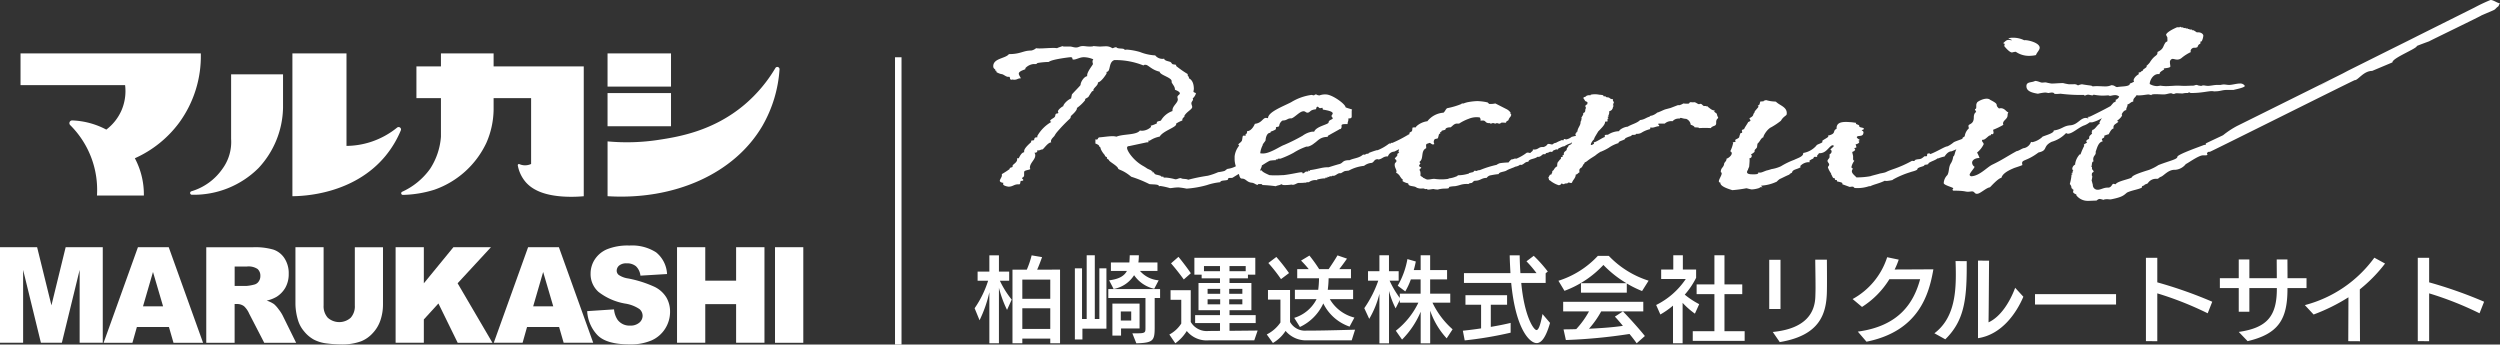 <svg xmlns="http://www.w3.org/2000/svg" xmlns:xlink="http://www.w3.org/1999/xlink" width="383.928" height="52.908" viewBox="0 0 383.928 52.908">
  <rect x="0" y="0" width="383.928" height="52.908" fill="#333333" stroke="none"/>
  <defs>
    <clipPath id="clip-path">
      <rect id="長方形_29991" data-name="長方形 29991" width="123.363" height="44.686" fill="#fff"/>
    </clipPath>
  </defs>
  <g id="採用ヘッダーロゴ" transform="translate(-27.787 -22.119)">
    <g id="グループ_131743" data-name="グループ 131743" transform="translate(27.787 30.322)">
      <path id="パス_762" data-name="パス 762" d="M10.084,268.713,7.9,277.643l-2.2-8.93H0V283.39H3.551V272.2L6.282,283.39H9.5L12.231,272.2V283.39h3.551V268.713Z" transform="translate(0 -238.954)" fill="#fff"/>
      <path id="パス_763" data-name="パス 763" d="M148.932,268.714l-5.273,14.676h4.427l.684-2.423h4.922l.7,2.423h4.54l-5.272-14.676Zm.779,9.08,1.533-5.276,1.549,5.276Z" transform="translate(-127.749 -238.954)" fill="#fff"/>
      <g id="グループ_131742" data-name="グループ 131742">
        <g id="グループ_131741" data-name="グループ 131741" clip-path="url(#clip-path)">
          <path id="パス_764" data-name="パス 764" d="M297.133,278.225a4.5,4.5,0,0,0-.693-.772,4.242,4.242,0,0,0-1.129-.541,5.1,5.1,0,0,0,1.523-.581A3.988,3.988,0,0,0,298.2,274.9a4.235,4.235,0,0,0,.5-2.107,4.19,4.19,0,0,0-.651-2.378,3.287,3.287,0,0,0-1.713-1.336,10.055,10.055,0,0,0-3.072-.361h-7.226v14.676h4.355v-5.957h.383a1.765,1.765,0,0,1,1.062.34,3.413,3.413,0,0,1,.785,1.131l2.317,4.485h4.9l-2.1-4.253a5.778,5.778,0,0,0-.607-.912M294.073,274a1.14,1.14,0,0,1-.7.46,6.26,6.26,0,0,1-1.148.2h-1.828v-2.983h1.9a2.517,2.517,0,0,1,1.617.38,1.379,1.379,0,0,1,.431,1.091,1.4,1.4,0,0,1-.273.851" transform="translate(-254.361 -238.953)" fill="#fff"/>
          <path id="パス_765" data-name="パス 765" d="M418.789,277.666a2.619,2.619,0,0,1-.636,1.886,2.649,2.649,0,0,1-3.522-.01,2.625,2.625,0,0,1-.636-1.876v-8.952h-4.326v8.744a9.13,9.13,0,0,0,.4,2.481,4.706,4.706,0,0,0,.924,1.691,5.119,5.119,0,0,0,1.488,1.265,5.655,5.655,0,0,0,2.024.6,18.3,18.3,0,0,0,2.235.15,8.394,8.394,0,0,0,3.034-.49,4.839,4.839,0,0,0,1.737-1.215,5.347,5.347,0,0,0,1.216-2.021,7.67,7.67,0,0,0,.388-2.456v-8.744h-4.326Z" transform="translate(-364.298 -238.954)" fill="#fff"/>
          <path id="パス_766" data-name="パス 766" d="M563.207,268.714h-5.766L552.9,274.26v-5.546h-4.335V283.39H552.9v-3.581l2.24-2.454,2.958,6.036h5.339l-5.35-9.137Z" transform="translate(-487.811 -238.954)" fill="#fff"/>
          <path id="パス_767" data-name="パス 767" d="M689.963,268.714,684.69,283.39h4.427l.684-2.423h4.922l.7,2.423h4.54l-5.272-14.676Zm.779,9.08,1.533-5.276,1.549,5.276Z" transform="translate(-608.862 -238.954)" fill="#fff"/>
          <path id="パス_768" data-name="パス 768" d="M824.574,272.806a17.632,17.632,0,0,0-4.072-1.3,3.455,3.455,0,0,1-1.455-.541.829.829,0,0,1-.316-.631,1.046,1.046,0,0,1,.383-.816,1.685,1.685,0,0,1,1.139-.335,2.132,2.132,0,0,1,1.44.451,2.337,2.337,0,0,1,.684,1.441l4.087-.25a4.577,4.577,0,0,0-1.68-3.329,6.817,6.817,0,0,0-4.1-1.046,8.455,8.455,0,0,0-3.45.576,4.2,4.2,0,0,0-1.885,1.582,3.973,3.973,0,0,0-.627,2.137,3.655,3.655,0,0,0,1.225,2.833,9.231,9.231,0,0,0,4.067,1.782,5.4,5.4,0,0,1,2.22.851,1.371,1.371,0,0,1,.478,1.021,1.388,1.388,0,0,1-.5,1.056,2.057,2.057,0,0,1-1.431.456,2.251,2.251,0,0,1-1.914-.891,3.385,3.385,0,0,1-.545-1.6l-4.125.27a5.807,5.807,0,0,0,1.56,3.664q1.378,1.442,4.958,1.442a8.1,8.1,0,0,0,3.379-.616,4.728,4.728,0,0,0,2.086-1.807,4.81,4.81,0,0,0,.746-2.6,4.272,4.272,0,0,0-.56-2.172,4.352,4.352,0,0,0-1.79-1.627" transform="translate(-724.024 -236.945)" fill="#fff"/>
          <path id="パス_769" data-name="パス 769" d="M947.9,273.849h-4.737v-5.136h-4.336V283.39h4.336v-5.937H947.9v5.937h4.355V268.714H947.9Z" transform="translate(-834.855 -238.954)" fill="#fff"/>
          <rect id="長方形_29988" data-name="長方形 29988" width="4.345" height="14.676" transform="translate(119.018 29.76)" fill="#fff"/>
          <path id="パス_770" data-name="パス 770" d="M263.888,47.493a14.065,14.065,0,0,0,10.234-4.1,13.939,13.939,0,0,0,3.765-9.247V29h-7.974v9.92a6.966,6.966,0,0,1-1.329,4.588,8.88,8.88,0,0,1-4.779,3.455.272.272,0,0,0,.083.53" transform="translate(-234.421 -25.788)" fill="#fff"/>
          <path id="パス_771" data-name="パス 771" d="M419.866,15.616a15.579,15.579,0,0,0,2.254-3.8.367.367,0,0,0-.571-.424,12.626,12.626,0,0,1-4.119,2.228,12.54,12.54,0,0,1-3.655.584V0h-8.306V21.928c1.485-.009,9.46-.2,14.4-6.313" transform="translate(-360.564)" fill="#fff"/>
          <path id="パス_772" data-name="パス 772" d="M556.664,21.727a17.293,17.293,0,0,0,4.843-.8,13.89,13.89,0,0,0,7.974-7.2,13.092,13.092,0,0,0,1.107-5.094V6.866h5.759V16.978a2.188,2.188,0,0,1-1.218.188,2.142,2.142,0,0,1-.577-.164.18.18,0,0,0-.25.2,5.419,5.419,0,0,0,1.27,2.624,5.233,5.233,0,0,0,1.44,1.107c2.563,1.408,6.629,1.07,7.42,1V1.993H570.588V0H562.5V1.993h-3.765V6.866H562.5v5.926a10.423,10.423,0,0,1-1.661,4.927,10.732,10.732,0,0,1-4.3,3.528.252.252,0,0,0,.117.479" transform="translate(-494.784)" fill="#fff"/>
          <rect id="長方形_29989" data-name="長方形 29989" width="9.746" height="5.094" transform="translate(93.302)" fill="#fff"/>
          <rect id="長方形_29990" data-name="長方形 29990" width="9.746" height="5.094" transform="translate(93.302 6.091)" fill="#fff"/>
          <path id="パス_773" data-name="パス 773" d="M866.28,27.783a19.975,19.975,0,0,0,2.6-8.627.342.342,0,0,0-.637-.2,22.192,22.192,0,0,1-4.729,5.613c-4.825,4.081-10.163,4.955-13.29,5.427a32.133,32.133,0,0,1-7.752.222v8.417c10.226.636,19.483-3.42,23.811-10.853" transform="translate(-749.167 -16.708)" fill="#fff"/>
          <path id="パス_774" data-name="パス 774" d="M43.974,8.749A7.446,7.446,0,0,1,41.642,11.7a12.1,12.1,0,0,0-5.229-1.409.422.422,0,0,0-.315.721,14.019,14.019,0,0,1,4.111,10.808h7.2a11.79,11.79,0,0,0-1.383-5.72,17.184,17.184,0,0,0,6.809-5.466A17.325,17.325,0,0,0,56.156,0H28.469V4.873H44.528a7.493,7.493,0,0,1-.554,3.876" transform="translate(-25.316)" fill="#fff"/>
        </g>
      </g>
    </g>
    <path id="パス_780" data-name="パス 780" d="M13.454,3.283V-8.033l-3.519.014c.258-.558.529-1.288.758-1.931l-1.6-.272a13.79,13.79,0,0,1-.744,2.2h-2.2v11.3H7.661V2.568h4.292v.715Zm-9.385,0V-5.243a17.275,17.275,0,0,0,1.245,3.4L6.03-3.426a14.242,14.242,0,0,1-1.817-2.9H5.643v-1.4H4.07v-2.5H2.6v2.5H.794v1.4H2.41A15.787,15.787,0,0,1,.336-2.1L1.094-.251A19.586,19.586,0,0,0,2.6-4.557v7.84Zm7.883-2.2H7.661V-2.1h4.292Zm0-4.635H7.661V-6.5h4.292Zm8.626,4.592v-9.27H19.492V-.451h-.7v-9.785H17.546V-.451h-.715V-8.233h-1.1V2.7h1.159V1.037Zm4.592,2.246c2.632-.072,2.818-.415,2.818-2.489V-3.67h.83V-5.043H20.865V-3.67h5.708V.894c0,.744-.029.858-1.3.858h-.715ZM28.6-6.388a4.242,4.242,0,0,1-2.875-1.445h2.69v-1.3H25.486a9.29,9.29,0,0,0,.072-1.1h-1.4c-.014.4-.029.758-.057,1.1H21.265v1.3h2.461c-.415.787-1.216,1.259-2.732,1.445l.687,1.33a4.706,4.706,0,0,0,3.147-2.117,5.1,5.1,0,0,0,3.09,2.089Zm-2.933,7.4v-3.82H21.494V2.1h1.33V1.008ZM24.384-.208h-1.6V-1.6h1.6Zm18.9,3.033.515-1.5-4.32.043V.179H43.5V-1.037h-4.02V-1.8h3.362V-5.973H39.477v-.715h2.833V-7.26h1.13V-9.85H34.084V-7.26H35.2v.572h2.818v.715h-3.3V-1.8h3.3v.758H34.2V.179h3.82v1.2l-1.659.014h-.086A2.85,2.85,0,0,1,33.526.007V-4.871h-3.1V-3.4h1.645V.25a4.9,4.9,0,0,1-1.831,1.688l.916,1.345a6.484,6.484,0,0,0,1.76-1.888,3.936,3.936,0,0,0,3.433,1.431ZM33.54-7.475c-.4-.6-1.3-1.8-1.9-2.518l-1.144,1c.572.644,1.416,1.717,1.96,2.475Zm8.426-.315H39.477v-.787h2.489Zm-3.948,0H35.557v-.787h2.461ZM41.451-2.7H39.434v-.773h2.017Zm0-1.617H39.434v-.758h2.017ZM38.046-2.7H36.115v-.773h1.931Zm0-1.617H36.115v-.758h1.931ZM58.661-.665A6.065,6.065,0,0,1,54.884-3.5h3.576V-4.929H54.57A16.938,16.938,0,0,0,54.7-6.7h3.433V-8.1h-1.8c.4-.515.858-1.13,1.187-1.617l-1.459-.5c-.3.529-.844,1.359-1.359,2.117H53.253a23.006,23.006,0,0,0-1.5-2.089l-1.288.773A15.611,15.611,0,0,1,51.651-8.1H49.877v1.4h3.348A14.174,14.174,0,0,1,53.1-4.929H49.52V-3.5h3.333A5.707,5.707,0,0,1,49.419-.622l.873,1.4A7.4,7.4,0,0,0,53.883-2.84,7.039,7.039,0,0,0,57.917.722Zm-.415,3.491.515-1.631c-4.392.129-6.309.143-7,.143h-.458A2.63,2.63,0,0,1,48.776.007V-4.9h-3.39v1.474H47.3V.093a5.587,5.587,0,0,1-2.1,1.831l.944,1.316a5.806,5.806,0,0,0,1.946-1.86,4.087,4.087,0,0,0,3.4,1.445ZM48.618-7.5a27.245,27.245,0,0,0-1.946-2.475l-1.23.93a23.926,23.926,0,0,1,1.946,2.475ZM73.739,1.137a12.818,12.818,0,0,1-3.09-4.091h2.732V-4.342h-3.09V-6.531h2.6V-7.961h-2.6v-2.275H68.833v2.275H67.774c.143-.486.243-.944.315-1.316L66.8-9.649a12.374,12.374,0,0,1-1.488,4.091l1.159.873a10.59,10.59,0,0,0,.858-1.845h1.5v2.189h-3.2v.658A14.345,14.345,0,0,1,64.069-6.33h1.388V-7.79H63.969v-2.446H62.5V-7.79H60.75V-6.33h1.574a17.417,17.417,0,0,1-2.146,4.22l.758,1.645A14.292,14.292,0,0,0,62.5-4.313v7.6h1.474v-8.04a13.148,13.148,0,0,0,1.016,2.675l.644-1.288v.415h2.847a12.056,12.056,0,0,1-3.462,4.306l.958,1.359a13.346,13.346,0,0,0,2.861-4.277v4.85h1.459V-1.724a12,12,0,0,0,2.532,4.249ZM87.545-1.209C87.2.651,86.9,1.252,86.629,1.252c-.443,0-1.874-2.132-2.346-7.239h3.748V-7.475l.329-.258A21.116,21.116,0,0,0,86.2-10.15l-1.116.844a18.031,18.031,0,0,1,1.545,1.817H84.154c-.057-.844-.1-1.831-.114-2.732H82.509c.014.887.072,1.888.114,2.732H75.485v1.5h7.253c.687,7.139,2.847,9.242,3.906,9.242.744,0,1.431-.9,2.06-3.1ZM82.652.15c-.787.2-1.888.415-3.047.615v-3.4h2.5V-4.1H75.714V-2.64h2.4V.994c-1,.157-1.989.272-2.8.358L75.6,2.84a58.559,58.559,0,0,0,7.053-1.187Zm20.615,2.017c-.8-1.016-2.461-2.861-3.362-3.777h3.119V-3.083H90.72V-1.61h3.963a13.287,13.287,0,0,1-1.96,2.718c-.687.029-1.33.029-1.946.043l.358,1.631a82.54,82.54,0,0,0,9.771-.93c.415.5.8,1,1.1,1.431Zm.572-8.5a14.475,14.475,0,0,1-6.109-3.805H96.042a14.042,14.042,0,0,1-6.051,3.82l.93,1.545A15.566,15.566,0,0,0,96.9-8.748a16.5,16.5,0,0,0,3.534,2.8H93.453v1.459h7.038V-5.9a17,17,0,0,0,2.346,1.159ZM99.891-1.61l-1.23.8c.358.372.787.873,1.23,1.416-1.645.243-3.476.358-5.207.443A14.34,14.34,0,0,0,96.557-1.61Zm18.7,4.521V1.423h-3.1V-4.27h2.732V-5.758h-2.732v-4.478h-1.545v4.478h-2.732V-4.27h2.732V1.423H110.62V2.911Zm-9.528.372V-2.926a11.987,11.987,0,0,0,1.888,1.659l.658-1.459a12.576,12.576,0,0,1-2.217-1.459,12.1,12.1,0,0,0,1.745-2.589V-8.047H109.1v-2.189H107.63v2.189h-1.86v1.459h3.777A11.74,11.74,0,0,1,105-2.6l.644,1.459A12.448,12.448,0,0,0,107.587-2.5v5.78ZM123.982,3.1c6.094-1.016,7.182-4.249,7.239-7.825.014-.572.014-1.245.014-1.9,0-1.33-.014-2.6-.014-2.933h-1.788c0,.787.043,2.647.043,4.292,0,.458-.014.916-.029,1.345-.057,2.346-1.288,4.95-6.538,5.465Zm.114-5.079V-9.535h-1.731v7.553ZM137.3,3.04c8.011-1.617,9.6-7.224,10.272-11.116-.558,0-4.75.029-5.951.029a11.028,11.028,0,0,0,.629-1.516l-1.774-.372a11.21,11.21,0,0,1-5.307,6.423L136.614-2.3a13.285,13.285,0,0,0,4.206-4.263h4.721c-.987,3.662-3.262,7.2-9.571,8.054ZM154.425,2.5c3.677-.558,5.923-3.906,6.967-6.366l-1.259-1.373c-.787,2.117-2.189,4.435-4.091,5.307.043-2.232.072-9.056.086-9.47l-1.7-.014Zm-5.021.172c2.833-2.775,3.29-5.937,3.29-11.13v-.873l-1.717-.014c.029.672.043,1.373.043,2.089,0,3.29-.429,6.853-3.29,9Zm26.223-5.336v-1.6H163.18v1.6ZM190.4-3.1a66.945,66.945,0,0,0-8.44-2.976V-9.85h-1.745v12.8l1.745.014V-4.385A50.759,50.759,0,0,1,189.7-1.323Zm14.478-2.1V-6.717h-2.918c0-.386-.014-2.618-.014-2.875H200.3c0,1.044.014,2,.014,2.875H196.1V-9.592h-1.631v2.875h-2.9V-5.2h2.9v3.634H196.1V-5.2h4.22v.114c0,4.192-1.488,5.994-5.851,6.624l1.359,1.416c4.778-1.116,6.123-3.4,6.123-8.011V-5.2Zm8.212,8.169c-.014-2.7-.029-7-.029-7.968a22.726,22.726,0,0,0,3.877-3.963l-1.645-.9a19.184,19.184,0,0,1-10.672,7.282l1.345,1.445a28.535,28.535,0,0,0,5.35-2.647l-.029,6.738ZM232.148-3.1a66.945,66.945,0,0,0-8.44-2.976V-9.85h-1.745v12.8l1.745.014V-4.385a50.758,50.758,0,0,1,7.739,3.061Z" transform="translate(177.125 71.555)" fill="#fff"/>
    <line id="線_27" data-name="線 27" y2="44.11" transform="translate(165.735 30.918)" fill="none" stroke="#fff" stroke-width="1"/>
    <path id="パス_779" data-name="パス 779" d="M38.214,27.43c.569,0,.7.51,1.392.619.506.036.569.255,1.012.364v-.036c0-.109.127-.109.316-.109s.38,0,.38.109v.036A20.2,20.2,0,0,1,43.4,28.6c.19-.146.7-.146.822-.328a.763.763,0,0,0,.506.146,6.407,6.407,0,0,0,1.076-.073.986.986,0,0,0,.19.036c.38,0,.633-.291.949-.291H47.2a4.909,4.909,0,0,0,.633-.036h.253v-.073h.38a1.7,1.7,0,0,1,.949-.328,1.344,1.344,0,0,1,.38.036.1.1,0,0,1-.063-.109,5.824,5.824,0,0,1,1.012-.182h.253v-.109h.38a.134.134,0,0,1-.063-.109l.063-.036.127.036c.253,0,0-.109.19-.109h.316v-.073h.253c.316,0,.633-.4.949-.4h.19c.7-.4.38-.291,1.2-.4a6.1,6.1,0,0,1,2.341-.728,2.235,2.235,0,0,1,1.012-.437c.569,0,.443-.583,1.076-.583a.408.408,0,0,0,.19.036c.633-.146.633-.473,1.392-.473a1.06,1.06,0,0,1,.949-.728c.063,0,.569-.291,1.076-.51.253-.073.759-.146.759-.364a.188.188,0,0,0-.063-.146c.063-.036,1.265-.473,1.2-.473h.19c.443,0,.759-.583.949-.692.7,0-.759-.073,1.012-.4a8.3,8.3,0,0,0,.759-.4c-.063.036.253-.328.19-.328-.7,0,1.265-.874.759-.947-.127,0-.253,0-.253-.073-.253,0-.506.073-.759.073a2.425,2.425,0,0,1-.506-.073,2.665,2.665,0,0,1-1.645.765,2.789,2.789,0,0,1-1.2.838H63.9v.182c0,.036,0,.036-.063.036h-.253a18.868,18.868,0,0,1-2.278,1.165h-.127c-.063,0-.127,0-.127.036s.063.073.063.073H60.8a7.283,7.283,0,0,1-1.772,1.02H58.9a10.849,10.849,0,0,0-1.265.437v.073c0,.036,0,.036-.063.036h-.19c-.127,0-.19.146-.443.146a.281.281,0,0,1-.127-.036c-.633.583-1.392.546-2.088.874-1.139,0-.949.4-1.518.583-.569.146-1.708.51-1.708.51h-.253c-.7,0-1.455.291-2.594.437,0,.073,0,.109-.063.109a.986.986,0,0,1-.19-.036l-.063.036c0,.036.063.073.063.109h-.316c-.19,0-.316.291-.569.291,0-.146-.063-.182-.19-.182-.38,0-1.455.291-2.721.437-.253,0-.633.036-1.076.036a8.915,8.915,0,0,1-1.139-.036c.063,0-1.012-.4-1.139-.692.127-.073-.253.036-.253-.036,0-.146.253-.473.253-.765.063,0,.886-.583,1.265-.728a7.261,7.261,0,0,1,.886-.073V24.48h.253c.127,0-.063-.109.127-.109H44.1a14.351,14.351,0,0,0,2.025-.91,9.48,9.48,0,0,1,1.961-.947h.253a2.52,2.52,0,0,0,.949-.51c.569-.364.886-.983,2.088-.983v-.146c0-.036,1.9-1.056,1.835-1.056h.127c.443-.437-.316-.765.823-.765h.253c0-.328.127-.437.127-.728V18.18h.19c.19,0,.316-.109.316-.255v-.947c0-.036.063-.073.063-.146-.316-.146-.759-.219-1.012-.364,0-.473-2.025-1.966-3.037-1.966a2.467,2.467,0,0,0-.949.146A.883.883,0,0,1,49.6,14.5c-.253,0-.253.146-.38.146a2.428,2.428,0,0,1-.316-.073A8.034,8.034,0,0,0,45.743,15.7c-1.265.655-3.543,1.493-3.543,2.44-.127,0-.253-.036-.316-.036-.506,0-.633.8-1.708.91-.063.182-.506,1.129-1.2,1.129v.146c0,.255-.253.364-.253.4,0,.073.063.073.063.146H38.4c-.127,0-.127.473-.19.655,0,.291-.569.583-.569.692,0,.073.127.146.127.182a3.2,3.2,0,0,0-.7,1.639v.473a3.5,3.5,0,0,0,.19,1.056,3.661,3.661,0,0,1-1.265.4c-.253.109-.316.255-.506.328a6.524,6.524,0,0,1-.949.182,9.648,9.648,0,0,1-1.582.546,27.292,27.292,0,0,0-3.037.619c-.19-.182-.949-.073-1.076-.255-.443,0-.506.182-.886.182a8.18,8.18,0,0,0-1.329-.255h-.38c-.19,0,0-.146-.19-.146H25.94c-.19,0-.19-.109-.253-.146-.822-.255-.759-.073-1.076-.546-.063,0-.19.036-.19,0,0-.073.063-.146.063-.182-.127.073-.19.036-.19-.073l-.633-.291a7.962,7.962,0,0,0-.759-.473,6.391,6.391,0,0,1-1.645-1.42c-.253-.291-1.2-1.566-.38-1.566l2.721-.583h.19s.063-.036.063-.073-.063-.146-.063-.182h.253a4.009,4.009,0,0,1,1.518-.619c.506-.874,2.531-1.42,2.531-1.894v-.109a4.851,4.851,0,0,1,.949-.473V18.4c0-.291.316-.437.316-.473V17.78c.38-.656,1.2-.983,1.2-1.347,0-.182-.127-.364-.127-.583s.253-.4.253-.583c0-.073,0-.073-.063-.146a1.54,1.54,0,0,0,.506-.765c0-.146-.38-.109-.38-.328a2.323,2.323,0,0,0,.063-.364c0-.4-.063-1.311-.759-1.639v-.109c0-.182-.19-.218-.19-.4v-.146a15.6,15.6,0,0,1-1.772-1.238V9.987c0-.073-.443-.073-.569-.146s-.127-.218-.316-.328c-.253-.109-.949-.182-.949-.51a.986.986,0,0,1-.19.036,1.441,1.441,0,0,1-1.2-.546h-.19a7.34,7.34,0,0,1-2.151-.51,10.087,10.087,0,0,0-1.961-.364c-.127,0-.253.036-.38.036-.063-.328-1.076-.073-1.265-.4h-.063c-.253,0-.38.146-.569.146a1.655,1.655,0,0,0-1.012-.291c-.316,0-.633.036-.886.036-.316,0-.949-.073-1.012-.073,0,.073-.443.073-.569.073-.443,0-.759-.073-1.012-.073-.569,0-.633.219-1.076.219-.38,0-.633-.146-.949-.146h-.7a1.07,1.07,0,0,1-.506-.073c.127.036-.633.219-.759.328a3.338,3.338,0,0,0-.633-.036c-.7,0-1.392.073-1.961.073A3.337,3.337,0,0,1,6.58,7.4a1.6,1.6,0,0,1-.759.364c-1.265,0-1.582.546-3.417.546C1.9,9,0,8.931,0,10.169c0,.4.316.437.316.546v.109c0,.073.19,0,.19.109a.134.134,0,0,1-.063.109,2.676,2.676,0,0,0,.759.328c.38,0,.7.437,1.139.437l.063-.036c.316.109,0,.473.443.473.063,0,.063-.036.127-.036a.779.779,0,0,0,.253.036c.506,0,.506-.218,1.012-.218-.127-.291-.316-.51-.316-.728,0-.4,1.012-.619,1.012-.692V10.46a2.014,2.014,0,0,1,1.2-.619h.316c.316,0,.19-.146.443-.182a12.544,12.544,0,0,1,1.645-.146c.38-.4,3.227-.728,3.29-.728.569,0,.127.364.506.364.443,0,.949-.364,1.582-.364a3.745,3.745,0,0,1,1.455.328.489.489,0,0,0-.127.328c0,.182.063.291.063.4s-.886,1.165-.886,1.712V11.7c-.506.073-1.012.91-1.012,1.347,0,.073-1.2,1.275-1.329,1.457l-.127.619c-.506.182-1.2.874-1.2,1.2,0-.073-.822.473-.822.8A.268.268,0,0,0,10,17.27c0,.218-.253.109-.38.218-.127.146-.063.364-.19.473-.063.146-.7.4-.7.619,0,.036.063.073.19.146A5.806,5.806,0,0,0,6.77,20.875v.218H6.643c-.38,0-.316.291-.38.437-.127.036-.443.036-.443.109v.182c0,.036-1.076.874-1.076,1.384v.182c-.38,0-.7.655-.822.91,0,.036-.253-.036-.253.036v.146c0,.51-.7.765-.7.983v.146c0,.073-.253.109-.316.146-.19.036-.063.219-.253.291-.443.328-1.076.692-1.076.692v.255c0,.182-.316.583-.316.765,0,.146.19.291.569.328a.257.257,0,0,0-.063.182c0,.291.822.4.822.4.7,0,.822-.364,1.518-.364h.19c.19-.218.063-.364.19-.51.127-.036.38,0,.38-.146s-.19-.182-.19-.291v-.036c.063-.036.19-.109.19-.146.127-.073.127-.182.127-.328v-.4c0-.328.633-.291.949-.473,0-.073-.063-.146-.063-.219,0-.728.822-1.238.822-1.857a.589.589,0,0,0-.127-.437c.316,0,.443-.109.443-.255V23.06A.281.281,0,0,0,6.9,23.1c.316,0,.38-.146.633-.146.19,0,.822-1.092,1.392-1.092a.217.217,0,0,1-.063-.182c0-.364.569-.765.569-.874a3.44,3.44,0,0,1,.38-.546,24.655,24.655,0,0,1,1.961-2.039c.19-.182.063-.291.19-.437.063-.073.886-.765.886-1.129v-.073a6.11,6.11,0,0,0,1.265-1.2v-.182c.759-.473.253-.036,1.076-1.2.063,0,.19,0,.19-.073v-.146c.127-.364.7-.655.7-1.092v-.036C16.64,12.572,17.4,11.3,17.4,11.3v-.218c0-.036,0-.036.127-.073.506-.182.19-1.493,1.076-1.784a11.547,11.547,0,0,1,4.492.838c0-.109.127-.109.316-.109.38,0,.949.8,2.151,1.056,0,.51,1.835.874,1.835,1.457v.182c.253.473.506.655.506,1.129.316.146.633.255.759.51,0,.291-.38.328-.38.619,0,.109.063.255.063.364,0,.546-.823.983-.823,1.675v.109a3.288,3.288,0,0,0-1.772,1.457c-.19.109-.633.073-.633.328,0,.036,0,.036.063.073a4.356,4.356,0,0,1-1.012.4.257.257,0,0,1,.063.182,2.081,2.081,0,0,1-1.329.583,1.584,1.584,0,0,1-.38-.036c-.506.728-2.594.51-3.606.947a2.238,2.238,0,0,0-.633-.073c-.569,0-1.455.146-2.025.182-.253.109-.127.328-.38.328a.355.355,0,0,1-.19-.036v.655c.253.073.569.255.569.364v.109h.063c.127,0,.19.328.19.364a3.449,3.449,0,0,0,.633.947v.109c.127.146.316.182.316.218v.182c.063.073.253.146.316.255,0,.218,1.139.765,1.392,1.238,0,.291.633.146,2.025,1.311a18.247,18.247,0,0,1,2.784,1.129c.443.073,1.455,0,1.455.291V28.6c.063,0,.19-.036.253-.036a10.452,10.452,0,0,1,1.455.328c.316,0,.7-.109,1.329-.109a10.024,10.024,0,0,1,1.2.182h.063a15.144,15.144,0,0,0,3.1-.546,9.211,9.211,0,0,1,2.025-.437c.063-.328.822-.218,1.139-.364.063-.036.063-.182.127-.255.127-.073.443,0,.633-.073l.949-.583C37.835,26.993,37.835,27.43,38.214,27.43ZM50.362,16.578s.19,0,.19-.036c0-.109.063.437.127.291.569.109,1.455.255,1.455.583,0,.146-.19.255-.19.437.063.109.19.218.19.328,0,.182-.633.219-.633.619,0,.328-1.9.583-2.214,1.42H48.97a3.373,3.373,0,0,0-1.455.619,27.9,27.9,0,0,1-2.847,1.42c-.569.182-2.151,1.311-3.227,1.311A1.821,1.821,0,0,1,41,23.534a3.435,3.435,0,0,1,.38-1.238c-.063-.146.443-.619.443-.765,0-.182.127-1.129.7-1.129.063,0,.063-.255.19-.219.19-.073.7-.255.7-.4V19.6c0-.182.506-.036.506-.328a1.159,1.159,0,0,1,.506-.765c.759,0,.7-.364,1.392-.328.569-.218,1.265-1.092,1.835-1.092.316,0,.316.218.633.218.316-.036.38-.291.7-.4a1.537,1.537,0,0,1,.506-.109c.19-.109.063-.291.253-.4C49.982,16.323,49.982,16.724,50.362,16.578Zm10.946,5.317v.036Zm27.9-.036a.526.526,0,0,0,.19-.182c0-.073.253-.073.253-.073,0-.218.506-.51.063-.692-.316-.073-.443,0-.886.109a1.924,1.924,0,0,1-.886.4c.063,0-.443-.218-.316.109h-.316c-.19,0-.127.073-.19.073a3.989,3.989,0,0,0-.7.328c-.443.073-.316.146-.569.255-.253,0-.316-.109-.7-.073a1.042,1.042,0,0,1-.7.473c-.759-.073-.7.473-1.582.364.063.291-.316.364-.38.546-.19,0-.316-.109-.569-.036a7.046,7.046,0,0,1-1.582.91c-.38-.073-.38.109-.759.109a1.984,1.984,0,0,0-.443.473,10.271,10.271,0,0,0-1.329.109,1.762,1.762,0,0,0-.506.255,15.7,15.7,0,0,0-2.467.765,1.042,1.042,0,0,1-.38.073c-.127,0-.063.073-.127.073-.127.073-.316-.036-.443,0-.063.036-.127.218-.253.218a4.534,4.534,0,0,0-.443.109c-.19,0-.063.073-.19.109a5.674,5.674,0,0,1-1.645.255.374.374,0,0,1-.253.182,3.944,3.944,0,0,1-1.076.291c-.127,0-.063.036-.127.073a7.1,7.1,0,0,1-2.151,0c-.38,0-.633.109-1.076.109-.253-.036-.38-.182-.633-.255-.063-.146-.38-.218-.443-.4a1.193,1.193,0,0,0,0-.473c0-.182-.127-.255-.127-.364s.127-.109.127-.182c.316-.291,0-.146-.127-.328-.19-.182.127-.4.127-.437,0-.109-.127-.109-.127-.291.7-.473.127-1.675,1.012-2.076.063-.291-.19-.692.316-.728.38-.328.506.364.949.073a.613.613,0,0,1,0-.655c.063-.219.633-.073.569-.364.127-.255.063-.546.316-.583.063-.036,0-.146,0-.218,0-.036.19,0,.19,0v-.146c.063-.146.633-.146.633-.291,0-.218.506-.328.759-.291.316-.182.443-.473.886-.583h.443a7.028,7.028,0,0,1,1.455-.728,3.114,3.114,0,0,1,1.708-.218.6.6,0,0,1,.127.51c.949-.182.569.364,1.329.364.127-.036.127.073.253.073a.59.59,0,0,0,.253-.073c.19-.036.316.073.443.073a.584.584,0,0,0,.19-.073c.253,0,.253.109.506.073.063,0,.19-.146.253-.146.253-.036.506.036.7,0,0-.255.253-.255.38-.4,0-.182.253-.473.316-.546.127-.291.127-.291,0-.4-.063,0,0-.146,0-.182a1.694,1.694,0,0,0-.7-.583l-1.645-.838a3.41,3.41,0,0,1-.949.073l-.19-.182c-.127-.109-.063-.036-.316-.109a9.088,9.088,0,0,0-1.329-.146,10.115,10.115,0,0,0-1.329.146,3.623,3.623,0,0,0-.759.218h-.19c-.253,0-.063.036-.127.073a11.38,11.38,0,0,1-2.214.655c-.253.182-.316.51-.569.692a3.448,3.448,0,0,0-2.467,1.311,3.1,3.1,0,0,0-1.708.8c-.063.255-.127.073-.569.182-.063.255,0,.51-.19.619a.88.88,0,0,0-.316.218c0,.036.127.109,0,.182,0,.036-.253.073-.253.109s.127.146.19.182c-.063.146-.063.036-.127.182,0,.146-.38.073-.506.146v.219c-.127.255-.127.51-.316.583-.063.036,0,.146,0,.146,0,.036-.127,0-.127,0-.063.036.063.146,0,.182a2.626,2.626,0,0,1-.633.328c.506.255-.127.51.253.8-.38,0-.316.291-.316.4-.127.182-.316.291-.38.473,0,.109.19.109.19.182.19.328-.127.364-.19.583-.127.655.443.983.19,1.42.253.036.443.328.506.364a3.541,3.541,0,0,0,.38.546c0,.036.063,0,.127.109s-.063.182,0,.255a2.591,2.591,0,0,0,.822.328c.063.036.063.218.127.255.19.182.759.182,1.012.291l.19.109c.127.073.063.036.316.109.506.109.7-.073.949.109.063.036.316-.036.38,0,0,0-.063.073,0,.073.127.073.7-.073.949-.073a2.438,2.438,0,0,0,.7.073,1.143,1.143,0,0,1,.316-.073c.569-.109.949-.036,1.265-.109a.4.4,0,0,0,.127-.218,4.626,4.626,0,0,1,.886-.109,5.743,5.743,0,0,0,.759-.182,3.324,3.324,0,0,1,1.329-.146c.063-.146.38-.146.506-.182.127-.073.253-.328.506-.328.823,0,.949-.437,1.772-.437a.869.869,0,0,1,.633-.4,10.829,10.829,0,0,1,1.2-.182c.063-.328.759-.328,1.139-.51a3.3,3.3,0,0,1,.7-.328l.253-.109c.19-.036.38-.182.569-.218.127,0,.569-.182.569-.255.063-.036.316.036.316,0,.443-.182.506-.473,1.012-.473.063-.473,1.012-.4,1.392-.765.443.073.633-.255.886-.4h.316c.063,0,.063-.182.19-.182a1.087,1.087,0,0,0,.506-.182c.063-.036.253.036.38,0,0,0,.127-.146.127-.182l.443-.182c.063-.036.253.036.316,0,0-.036.063-.182.127-.182.253-.073.569-.328.822-.291A3.493,3.493,0,0,1,88.7,22C88.7,21.858,89.146,21.895,89.209,21.858Zm-.443.182s0-.036-.063-.036C88.7,22.041,88.766,22.041,88.766,22.041Zm3.543-.655c-.19,0,.569-1.092.569-1.165.443-.473,1.139-1.092,1.076-1.529.127-.036.506,0,.38-.146v-.291l.127-.036c0-.291-.316-.219,0-.291.063,0,0-.146,0-.182a.99.99,0,0,0,.127-.655c.253-.073.443-.219.443-.291a.477.477,0,0,0,.127-.291.268.268,0,0,1,.127-.218c0-.109-.127-.109-.127-.109,0-.182.19-.146,0-.255-.063,0,.127-.036.127-.036a.352.352,0,0,0-.127-.4c0-.073.063-.182,0-.255-.569-.036-.38-.255-.823-.291-.253,0-.253-.109-.316-.146,0-.036-.19,0-.253,0-.063-.036-.063-.146-.127-.182a3.887,3.887,0,0,0-.569-.073,3.25,3.25,0,0,0-1.329,0v.073c-.063.036-.19,0-.253,0-.569.073-.316.182-.7.291-.253.036.063.073-.19.109a2.022,2.022,0,0,0,.19.291l.127.219c.506.182.316.255.316.473-.316.182-.38.255-.19.583-.19.219-.063.437-.19.619,0,.073-.253.109-.253.255V17.6l-.253.437c-.127.182.19.182,0,.218-.063.036,0,.146,0,.182-.19.182-.127.437-.19.619-.127.4-.443.728-.443,1.165-.253,0-.063.328-.38.328.316.328-.063.51.127.8-.19.182-.569.473-.633.692,0,.109-.38.255-.443.291s-.063.182-.127.255a.492.492,0,0,0-.19.437c-.127.146-.316.255-.38.364a.614.614,0,0,0-.063.364c0,.073-.19.073-.19.109-.063.036.063.109,0,.218,0,.036-.253.036-.253.073v.219c0,.109-.127.073-.127.109l-.38.473a1.62,1.62,0,0,0-.063.583c-.506.255-.443.583-.7.692-.127.109,0,.255-.127.364-.063.036,0,.146,0,.146-.063.036-.316.109-.316.146l-.253.473c.127,0,.127.109.127.218,0,.146.063.073.127.109a3.871,3.871,0,0,0,1.392.765c.253-.036.38-.182.38-.255.127-.036.253.073.19.073.253.036.316,0,.316-.073.19-.036.569,0,.506-.146.443-.036.38.146.633,0,.127-.437.569-.692.569-1.238.316-.036.316-.255.569-.328,0-.364-.127-.51.38-.8,0-.036.19-.328.19-.364v-.036a.59.59,0,0,0,.253-.364c.253-.036.253-.146.316-.146A7.145,7.145,0,0,1,91.8,24.3l.633-.4a5.7,5.7,0,0,1,.822-.583c0-.036.19-.036.19-.073a7.48,7.48,0,0,0,1.076-.546,5.113,5.113,0,0,1,1.518-.728c-.127-.328,1.076-.437,1.012-.728A4.331,4.331,0,0,1,98,20.875c0-.328.569,0,.759-.328a1.313,1.313,0,0,0,.759-.146,4.23,4.23,0,0,1,1.265-.546c.19-.036.063-.291.19-.291.38.146.823-.182,1.265-.182.19-.182-.38-.328,0-.4h.886a1.46,1.46,0,0,1,1.2-.364,1.22,1.22,0,0,1,1.076-.4c.19-.255.316,0,1.012.036a1.1,1.1,0,0,1,.7.91,1.472,1.472,0,0,1,.569.291s-.063.073,0,.073c.19.073.7,0,.7.146a15.374,15.374,0,0,1,1.835,0c.063-.219.506-.328.633-.4.316-.218.063-.546.253-.874,0-.146.316-.219.19-.437-.127-.146-.127-.364-.19-.51-.19-.182-.569-.328-.253-.473-.569-.036-.759-.364-1.139-.583,0,0,.063-.073,0-.073h-.253v-.036a.9.9,0,0,0-.316,0c-.253-.109-.316-.4-.633-.328-.253.182-.569-.328-.949-.255-.127.036-.38-.036-.569,0-.063.036-.063.182-.253.218a4.877,4.877,0,0,1-.759-.036,1.961,1.961,0,0,1-.569.255c0,.036-.19,0-.253,0l-1.139.437-.822.219c-.316.109-.569.255-.949.4-.063,0-.063.073-.253.073a2.4,2.4,0,0,1-.822.473c-.19.036-.316.036-.38.182-.506.109-.759.437-1.455.51-.443.473-1.329.655-1.9,1.02-.569.036-1.265.437-1.329.692a3.234,3.234,0,0,0-1.708.546c-.759,0-.38.146-.506.364-.253.036-1.2.692-1.518.765s-.063.036-.127.255C91.234,22.769,92.119,21.385,92.309,21.385Zm36.127,2.331v.4c0,.182-.316.4-.316.583,0,.218.253.364.253.583,0,.182-.19.255-.19.437a3.718,3.718,0,0,0,.506.947c0,.036-.063.036-.063.073l.063.036c0-.109.19.473.316.546,0,.036.253.036.253.109v.146c0,.073.316.073.316.109v.182h.127c-.063.036.7.109.7.291V28.3s1.139.4,1.076.4c.19,0,.316-.036.443-.036.38,0,.063.218.633.218a5.524,5.524,0,0,0,1.961-.291h.19c.569-.291,1.329-.4,2.214-.838a.772.772,0,0,0,.316.036,6.264,6.264,0,0,0,.886-.146c0-.036.063-.073.19-.146a13.813,13.813,0,0,1,2.531-1.056c.127-.073.949-.218,1.076-.437,0-.328.886-.4,1.076-.583v-.073c0-.073.633-.036.633-.218v-.073c.569-.364.886-.364,1.455-.765a.171.171,0,0,0,.127.036c-.19,0,.633-.255.886-.291.19-.291.569-.8,1.076-.8a10.673,10.673,0,0,0,1.772-.874,11.143,11.143,0,0,0,1.329-1.092c-.127-.036.38-.036.633-.182.506-.182.253-.364.38-.437.063-.036.127-.109.19-.109.127-.073.127.073.38-.036.253-.073.253-.619.506-.728a3.049,3.049,0,0,1-.569-.073c0,.182-.569-.146-.569.073v.109a9.034,9.034,0,0,0-2.4,1.311.188.188,0,0,0,.063.146h-.127c.063,0-1.139.4-1.265.51a4.5,4.5,0,0,1-.949.619c-.38,0-1.518.765-2.657,1.2,0-.109-.063-.109-.253-.109-.38,0-.063.437-.38.437h-.253c-.7.619-.7.328-1.392.546-.063.073-.127.182-.253.182a2.338,2.338,0,0,1-.253-.036,17.639,17.639,0,0,1-2.974,1.311c-1.455.51-.633.4-2.025.655.127,0-1.265.328-1.392.4a11.872,11.872,0,0,1-2.151.182c-.253-.291-.7-.583-.7-.947a.59.59,0,0,1,.19-.4c-.19-.036-.253-.146-.253-.255a2.342,2.342,0,0,1,.443-.947.293.293,0,0,1-.19-.328v-.328c0-.182-.127-.546-.127-.655s.316-.146.316-.218c.063-.073.127-.109.127-.146,0-.109-.127-.218-.127-.255,0-.073.253-.036.316-.146a1.361,1.361,0,0,0-.127-.437c.38-.109.569-.218.569-.4,0-.073-.127-.073-.127-.146,0-.036.19-.073.19-.146s-.443-.218-.443-.437c.127-.328.949.036,1.012-.619.063-.182-.063-.328-.253-.4.063-.146.316-.073.316-.255.063-.218-.7-.146-.7-.4v-.036c0-.218-.506-.218-.506-.364a.1.1,0,0,1,.063-.109c-.316-.036-.7-.109-.949-.109-1.265-.109-2.025.036-2.088.838v.182c-.7.328.063.728-1.329,1.056,0,.036.063.073.063.109,0,.182-.886.546-.949.728,0,.036.063.073.063.109-.063.219-.949.4-.949.583a3.426,3.426,0,0,1-2.025,1.129v.109c-.063.473-.886.692-1.392.947a11.458,11.458,0,0,0-2.025.983,5.342,5.342,0,0,1-1.455.437,5.952,5.952,0,0,1-.759.218c-.633.219-.823.4-1.265.291v.109c-.063.218-.633.182-.949.182-1.012,0-.822-.437-.633-.692,0-.146.19-.4.19-.583,0-.146.127-1.129,0-1.165.316-.073.38-.219.38-.364a.255.255,0,0,0-.127-.255,1.879,1.879,0,0,0,.569-.4v-.182c0-.182.38-.364.38-.583,0-.036.063-.437.063-.473.506-.473.443-.8.949-1.02-.19.073.443-1.2,1.2-1.529a10.753,10.753,0,0,0,1.455-.983c.38-.692.886-.765.886-1.02.127-1.092-1.076-1.311-1.645-1.894a.779.779,0,0,0-.253-.036,5.246,5.246,0,0,1-1.265-.218c-.886.218.19.146-.886.218-.127.328-.063.546-.38.619-.063,0,.19.219.063.219.063,0-.569.655-.506.655a.134.134,0,0,0-.063.109c0,.182-.19.219-.19.4-.063.291-.38.437-.569.546-.063.109.127.255.127.364,0,.146-.316.182-.38.291,0,.073-.569.874-.569.983,0,.146-.316,0-.38.328,0,.036.063.109.063.146,0,.146-.063.182-.253.182a3.074,3.074,0,0,0-.19.546c0,.291-.633.4-.633.546,0,.109.063.182.063.218-.063.109-.38.036-.443.182,0,0,0,.036.063.036a5.225,5.225,0,0,1-.443,1.275c.633.291-.19,1.056-.569,1.129,0,.473-.38.51-.38.874-.127.546-.506.51-.506,1.2.569.182-.822,1.566-.063,1.6-.063.546,1.012.91,1.835,1.165a19.481,19.481,0,0,0,2.151-.291c.253.036.38.109.823.182a4.2,4.2,0,0,0,1.139-.218c0-.036.19-.073.19-.109s0-.036.127-.036a.778.778,0,0,0,.19.036c0-.073-.19-.146-.19-.255a6.529,6.529,0,0,0,2.4-.619,2.706,2.706,0,0,1,.506-.437c-.127.109.949-.473,1.455-.655-.127-.036.38-.291.38-.291.063-.51.759-.473,1.329-.838a.312.312,0,0,1-.063-.182,1.835,1.835,0,0,1,1.2-.583h.19c.063,0,.063,0,.063-.036s-.063-.109-.063-.146c0-.073.443-.328.506-.328.19-.073.127-.255.253-.291.063-.073.443.036.443-.036v-.146c0-.146.253-.218.253-.4,1.139.073,1.455-.947,2.088-1.238.127.146.253.036.253.073-.063.218-.443.4-.569.655.19.036.19.146.19.291C128.689,23.643,128.436,23.643,128.436,23.716Zm40.429,4.661c0,.036-.19-.728-.19-.692,0,.073.19-.728.063-.692-.063-.036,0-.364,0-.4,0-.073.253-.146.253-.255,0-.146-.253-.255-.253-.473v-.146c0-.073,0-.109-.127-.109.19-.219,0-.765.38-.838a.609.609,0,0,1-.063-.328c0-.51.38-.619.38-.947v-.219c.19-.473.38-1.457,1.076-1.566-.063-.182-.127-.218-.127-.328,0-.146.38-.182.38-.4a.1.1,0,0,0-.063-.109,3.275,3.275,0,0,1,.7-.255c0,.146.38-.874.759-.874v-.218c0-.437.506-.546.759-.838,0-.036-.19-.073-.19-.146-.127.073.759-.51.759-.91,0,0-.063-.036-.063-.073,0,0,.253-.619.7-.655v-.073c0-.291.19-.437.19-.692v-.109c.38-.073.443-.364.886-.437v-.146c0-.364.38-.546.506-.838a1.344,1.344,0,0,0,.38.036c.506,0,1.012-.109,1.455-.146a4.535,4.535,0,0,1,.443.109c0-.146.443-.146.7-.146.38,0,.823.036,1.2.036s.7-.146,1.076-.182c.19,0,.253.109.443.109s.19-.109.506-.109c.063,0,.633.036.886.036a2.483,2.483,0,0,1,.569-.073h.253c.063,0,.063-.109.127-.109.19,0,0,.109.443.109,1.455,0,2.531-.291,3.1-.291.127,0,.443.073.443.036.886,0,1.076-.219,1.9-.219H190.5c0-.036,1.708-.328,1.708-.619a.814.814,0,0,0-.759-.364c-.506,0-1.2.218-1.645.218-.316,0-.569-.073-.886-.073a4.156,4.156,0,0,0-.443.073h-.506c-.506,0-1.012.146-1.455.146a5.319,5.319,0,0,1-.569-.073c-.443,0-.253.073-.443.073a1.05,1.05,0,0,1-.253-.036c-.19,0-.316-.109-.443-.109-.253,0-.316.109-.569.109-.316,0-1.012.036-1.265.036-.38,0-.759-.036-1.139-.036s-1.2.073-1.772.073a6,6,0,0,1-.822-.073,4.677,4.677,0,0,1-.506.073A2.313,2.313,0,0,1,177.6,12.9c0-.546.506-1.529,1.329-1.529h.19V11.3c0-.291.7-.583.7-.655,0-.036-.063-.073-.063-.109,0-.073,1.012-.073,1.012-.328,0-.182-.063-.4-.063-.619a.493.493,0,0,1,.38-.546c.253,0,.443.109.759.109a1.067,1.067,0,0,0,.7-.291,6.654,6.654,0,0,1,1.392-.874.188.188,0,0,1-.063-.146.581.581,0,0,1,.506-.51h.253a.757.757,0,0,0,.316-.109c.127-.51.443-.437.443-.583V6.418c0-.073.127-.036.19-.073a2.292,2.292,0,0,0,.253-.874c0-.182-.253-.51-.822-.51h-.19c-.38-.255-.506-.328-.569-.328h-.19c.253-.146-.38-.073-.38-.109s.063-.073.063-.073h-.253c-.063,0-.063,0-.063-.109a2.339,2.339,0,0,1-.253.036l-.063-.036V4.27a.408.408,0,0,1-.19.036c-.127,0-.19-.109-.38-.109H182.4c0-.036,0-.073-.127-.073h-.063V4.16c0,.073-.316,0-.443.036-.127.073-1.392.583-1.645,1.092,0,.182.127.291.19.473,0,.364.063.655-.127.655h-.063c-.569.655-.253,1.056-1.329,1.566v.073c0,.583-.443.328-1.2,1.566a3.428,3.428,0,0,1-.506.51c0,.036.063.073.063.109-.19.255-.633.4-.633.619V10.9c-.316,0-.19.219-.506.219-.063,0-.127.036-.127.073,0,.073.063.146.063.182-.759.437-.822.91-.822.947,0,.073.063.146.063.219a3.018,3.018,0,0,1-.633.291c0,.51-1.265.4-1.961.546-.316-.036-.38-.291-.886-.291a2.2,2.2,0,0,1-.949.182c-.38,0-.759-.036-1.2-.036a4.458,4.458,0,0,0-.7.036c-.19-.073,0-.073-.443-.146-.633-.073-1.265-.182-1.2-.182a2.076,2.076,0,0,0-.633.182.929.929,0,0,0-.7-.182h-.7a7.647,7.647,0,0,1-.886-.182c-.569,0-1.265.073-1.772.073a6.971,6.971,0,0,1-.886-.182c-.127,0-.443.036-.569.036-.253,0-.633-.255-1.076-.255-.506.291-1.329.073-1.329.8,0,.692.633.983,1.772,1.165a6.924,6.924,0,0,1,1.076-.182c.253,0,.443.073.569.073a3.132,3.132,0,0,1,.443-.073c.569,0,.19.218.7.218.253,0,.633-.036.7-.036a24.785,24.785,0,0,0,3.606.182.134.134,0,0,0,.063.109c.127,0,.316-.146.569-.146.063,0,.569.109.633.109s.19-.109.19-.109a8.241,8.241,0,0,0,1.329.146c.38,0,.7-.036.949-.036a.584.584,0,0,1,.19.073c.19,0,.506-.109.759-.109a.926.926,0,0,1,.7.219.971.971,0,0,1-.569.51c0,.073.063.109.063.146,0,.146-.316.218-.38.291l-.443.51c-.822.473-3.163,1.639-3.227,1.639-.127,0-.316.036-.316.073s.19.073.19.109l-.127.073a.709.709,0,0,0-.38-.073c-.822.073-1.2,1.02-2.278,1.129-1.139.073-1.265.619-2.594.8.127.473-1.835.874-1.772,1.02a3.3,3.3,0,0,1-1.455.765.611.611,0,0,1-.253-.036,1.462,1.462,0,0,1-1.012.947c-.316,0-.822.437-1.2.473-1.582.874-2.214,1.347-3.733,2.076-.822.4-1.9,1.675-3.163,1.784a.311.311,0,0,1-.316-.182c-.063-.255.7-1.02.759-1.275a.749.749,0,0,1-.38-.655c0-.255.316-.692,1.139-.692a4.9,4.9,0,0,0-.38-.838A3.583,3.583,0,0,0,152.1,22.15c0-.255-.253-.328-.253-.583,0-.109.127-.109.19-.109.316,0,.823-.656,1.012-.656q.19,0,.19-.218a.3.3,0,0,1,.127.036.235.235,0,0,0,.253-.218c0-.182-.063-.328-.063-.473a10.908,10.908,0,0,0,1.582-.765.257.257,0,0,1-.063-.182c0-.437.443-.583.633-.983.127-.255,0-.473.19-.765-.316,0-.506-.619-1.2-.619a2.337,2.337,0,0,1-.253.036c-.759-.655.253-.51-1.329-1.311-.633-.583-2.278.4-2.025.473-.253.109,0,.91-.253.91s.253.51.063.51c0,0-.316.146-.316.8,0,1.129-.822.947-.822,1.311,0,.146.063.255.063.364a2,2,0,0,0-.633,1.2.585.585,0,0,0,.063.255c-.253.219-.569.364-.569.8a.62.62,0,0,0,.063.291c-1.2.364-.949,1.639-1.329,1.784a2.531,2.531,0,0,1-.316.983c-.443.655-.253,1.275-.569,1.857a1.838,1.838,0,0,0-.569,1.238c0,.328,1.455.655,1.455.8s-.127.182-.127.218.063.073.127.146c2.4,0,1.645.291,2.847.109.506,0,.38.437.886.364.443-.036,1.392-.947,1.9-.983,0,.036,1.265-1.42,1.772-1.457.127-.51.7-.983,1.835-1.457,0-.036,1.012-.328,1.392-.51-.253-.947.443-.4,2.467-1.93,1.518-.328.569-.91,2.025-1.639a4.856,4.856,0,0,0,2.214-1.347.553.553,0,0,0,.316.109c.7-.073,1.392-.8,2.341-1.238a2.974,2.974,0,0,0,.949-.51h.38a5.351,5.351,0,0,0,1.518-.655c-.253.364-.38.692-.38.655a.217.217,0,0,0,.063.182c-.443.218-.759.983-1.2.983,0,0,.063.218,0,.182,0,.036-.063.109-.063.146,0,.073.063.146.063.218-.127.182-.443.328-.443.583v.146c0,.182-.443.182-.443.473a.239.239,0,0,0,.127.182c.063,0-.506.255-.506.364,0,.036.063.109.063.146a9.407,9.407,0,0,0-.569,1.311h-.126a2.731,2.731,0,0,0-.7,1.457v.109a.79.79,0,0,0-.443.619.4.4,0,0,0,.19.328c-.127,0-.127.036-.127.109v.146c0,.073-.19.073-.19.109,0,.073.19.109.19.146,0,0-.19.073-.19.146v.146a7.829,7.829,0,0,1-.253,1.238.892.892,0,0,1,.253.51v.109c.063.073.19.109.19.218l.127.036c0,.109-.063.219-.063.328,0,.255.506.364.506.437v.109a2.218,2.218,0,0,0,1.835.838c.38,0,.759-.036,1.2-.036.127,0,.253-.255.569-.255a3.588,3.588,0,0,1,.569.146c0-.073.38-.109.506-.109.253,0,.38.036.569.036,1.9-.364,2.025-.655,2.531-1.056.759-.364,1.772-.473,2.278-.765V28.7c0-.182.316-.146.443-.328-.19,0,.506-.146.506-.291a1.484,1.484,0,0,1,1.329-.619c.38,0,.127-.109.759-.364.443-.255,1.076-1.02,1.961-1.02h.127a2.289,2.289,0,0,0,1.645-.91c0,.109,1.9-1.311,2.594-1.311h.253c.19,0,.443,0,.443-.109s-.063-.109-.063-.146a.321.321,0,0,1,.316-.291h.127c.127,0,22.117-11,22.243-11,.506.036,1.347-1.42,2.676-1.42l3.121-1.311c-.063-.655,3.749-2.112,3.749-2.513,0-.036,1.9-.728,1.9-.728.063-.073,8.026-3.905,8.026-3.978,2.531-1.092,1.772-.692,2.468-1.311.19-.036.253-.473.38-.546-.38,0-1.012-.51-1.455-.51a25.727,25.727,0,0,0-2.467,1.165l-19.435,9.7-4.309,2.294c-.127-.036,14.96-7.575,14.9-7.575,0,.073-27.614,13.765-27.614,13.765a13.409,13.409,0,0,0-2.151,1.42c-.127.073-2.657,1.238-2.657,1.275,0,.073,0,.219-.063.219h-.19c-.443.182-4.113,1.457-4.113,1.821,0,.4-1.139.583-2.91,1.275a7.472,7.472,0,0,1-1.329.692c.127,0-2.467.692-2.721,1.129,0,.291-2.214.583-2.531,1.129a2.428,2.428,0,0,0-.316-.073c-.253,0-.253.51-.759.583h-.19c-.569,0-1.012.328-1.455.328A.726.726,0,0,1,168.865,28.377Zm-8.731-19.92c.127-.4.569-.765.569-1.129,0-.728-1.645-1.165-2.278-1.165-.063,0-.063.036-.063.036a3.763,3.763,0,0,0-1.9-.4.982.982,0,0,0-.569.146c0,.036.569.073.506.255a2.587,2.587,0,0,0-.443-.073c-.443,0-.569.291-.886.51.19.036.253.073.253.182s-.063.182-.063.255c0,0,.759.983,1.2.983a2.958,2.958,0,0,1,.569-.109,3.548,3.548,0,0,0,2.278.619A4.081,4.081,0,0,0,160.133,8.457Zm25.814,13.765v.036C186.01,22.223,186.01,22.223,185.947,22.223Z" transform="translate(180.321 22.119)" fill="#fff"/>
  </g>
</svg>

